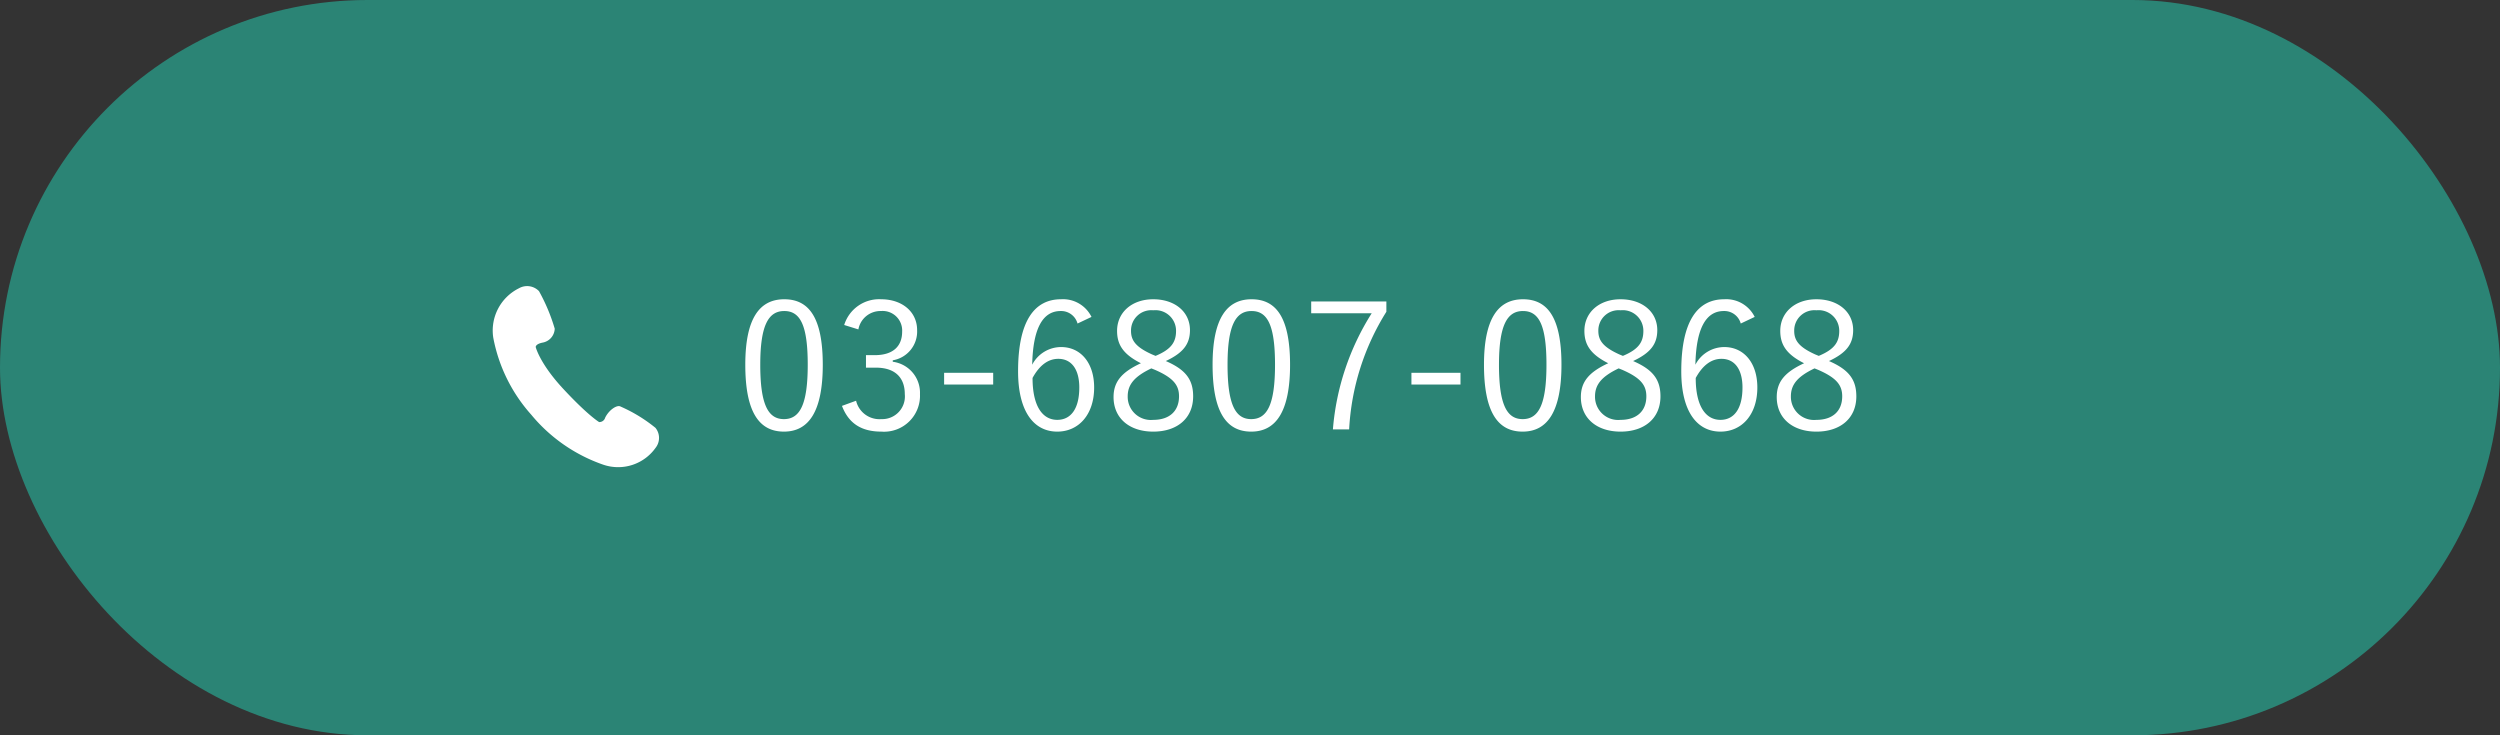 <svg id="tel.kameido.svg" xmlns="http://www.w3.org/2000/svg" width="340" height="100" viewBox="0 0 340 100">
  <rect x="0" y="0" width="340" height="100" fill="#333333" stroke="none"/>
  <defs>
    <style>
      .cls-1 {
        fill: #2b8475;
      }

      .cls-2 {
        fill: #fff;
        fill-rule: evenodd;
      }
    </style>
  </defs>
  <rect id="長方形_879_のコピー_16" data-name="長方形 879 のコピー 16" class="cls-1" width="340" height="100" rx="50" ry="50"/>
  <path id="シェイプ_797_797_のコピー" data-name="シェイプ 797 797 のコピー" class="cls-2" d="M534.16,19273.2a20.5,20.5,0,0,0-4.741-2.9c-0.455-.3-1.573.4-2.116,1.5a0.816,0.816,0,0,1-.823.6s-1.531-.9-4.955-4.6c-3.137-3.4-3.669-5.6-3.669-5.6s-0.048-.4.911-0.6a2,2,0,0,0,1.676-1.9,24.889,24.889,0,0,0-2.137-5.1,2.236,2.236,0,0,0-2.719-.4,6.415,6.415,0,0,0-3.507,6.7,21.721,21.721,0,0,0,5.17,10.5,22.048,22.048,0,0,0,9.8,6.8,6.247,6.247,0,0,0,7.113-2.3,2.176,2.176,0,0,0-.008-2.7h0Z" transform="translate(-445 -19215)"/>
  <path id="_03-6807-0868" data-name="03-6807-0868" class="cls-2" d="M551.66,19255.7c-3.36,0-5.3,2.6-5.3,8.9,0,6.4,1.849,9.1,5.257,9.1s5.28-2.8,5.28-9.1C556.892,19258.2,555.02,19255.7,551.66,19255.7Zm0,1.6c2.16,0,3.192,1.9,3.192,7.3s-1.056,7.4-3.24,7.4c-2.16,0-3.216-2-3.216-7.4S549.524,19257.3,551.66,19257.3Zm10.08,2.5a3.052,3.052,0,0,1,3.072-2.5,2.658,2.658,0,0,1,2.88,2.8c0,2-1.248,3.2-3.72,3.2h-1.2v1.7h1.344c2.664,0,3.936,1.4,3.936,3.6a3.085,3.085,0,0,1-3.192,3.4,3.266,3.266,0,0,1-3.433-2.5l-1.92.7c0.912,2.4,2.665,3.5,5.353,3.5a4.89,4.89,0,0,0,5.256-5.1,4.246,4.246,0,0,0-3.7-4.4v-0.2a3.964,3.964,0,0,0,3.312-4.1c0-2.5-2.04-4.2-4.9-4.2a4.971,4.971,0,0,0-5.017,3.5Zm18.336,5.9H573.4v1.6h6.673v-1.6Zm13.368-7.6a4.314,4.314,0,0,0-4.152-2.4c-3.577,0-5.833,2.9-5.833,9.8,0,5.6,2.232,8.2,5.328,8.2,2.9,0,5.017-2.3,5.017-6,0-3.4-1.872-5.5-4.488-5.5a4.436,4.436,0,0,0-3.937,2.4c0.1-4.8,1.368-7.3,3.865-7.3a2.309,2.309,0,0,1,2.3,1.7Zm-8.017,8.3c0.984-1.8,2.184-2.6,3.5-2.6,1.777,0,2.857,1.4,2.857,3.9,0,2.9-1.152,4.4-3,4.4C586.819,19272.1,585.427,19270.3,585.427,19266.4Zm18.12-2.3c2.353-1.1,3.289-2.3,3.289-4.2,0-2.5-2.064-4.2-4.993-4.2s-4.92,1.8-4.92,4.3c0,1.9.864,3.2,3.24,4.4-2.592,1.2-3.72,2.5-3.72,4.6,0,2.9,2.184,4.7,5.4,4.7,3.241,0,5.425-1.8,5.425-4.8C607.268,19266.7,606.332,19265.3,603.547,19264.1Zm-1.872-.9c-2.208-1-2.856-1.9-2.856-3.2a2.754,2.754,0,0,1,3.024-2.8,2.8,2.8,0,0,1,3.1,2.8c0,1.5-.625,2.5-2.785,3.4Zm0.408,2.1c2.521,1.1,3.265,2.1,3.265,3.6,0,2-1.3,3.2-3.5,3.2a3.149,3.149,0,0,1-3.48-3.2c0-1.6.912-2.7,3.216-3.8Zm13.128-9.6c-3.36,0-5.3,2.6-5.3,8.9,0,6.4,1.848,9.1,5.256,9.1s5.281-2.8,5.281-9.1C620.444,19258.2,618.571,19255.7,615.211,19255.7Zm0,1.6c2.16,0,3.192,1.9,3.192,7.3s-1.056,7.4-3.24,7.4c-2.16,0-3.216-2-3.216-7.4S613.075,19257.3,615.211,19257.3Zm18.336-1.3H623.322v1.6h8.233a34.66,34.66,0,0,0-5.28,15.8h2.208a33.388,33.388,0,0,1,5.064-16v-1.4Zm10.08,9.7h-6.673v1.6h6.673v-1.6Zm8.5-10c-3.361,0-5.305,2.6-5.305,8.9,0,6.4,1.848,9.1,5.257,9.1s5.28-2.8,5.28-9.1C657.355,19258.2,655.483,19255.7,652.123,19255.7Zm0,1.6c2.16,0,3.192,1.9,3.192,7.3s-1.056,7.4-3.24,7.4c-2.161,0-3.217-2-3.217-7.4S649.986,19257.3,652.123,19257.3Zm14.976,6.8c2.352-1.1,3.288-2.3,3.288-4.2,0-2.5-2.064-4.2-4.993-4.2s-4.92,1.8-4.92,4.3c0,1.9.864,3.2,3.24,4.4-2.592,1.2-3.72,2.5-3.72,4.6,0,2.9,2.184,4.7,5.4,4.7,3.241,0,5.425-1.8,5.425-4.8C670.819,19266.7,669.883,19265.3,667.1,19264.1Zm-1.873-.9c-2.208-1-2.856-1.9-2.856-3.2a2.754,2.754,0,0,1,3.024-2.8,2.8,2.8,0,0,1,3.1,2.8c0,1.5-.624,2.5-2.785,3.4Zm0.408,2.1c2.521,1.1,3.265,2.1,3.265,3.6,0,2-1.3,3.2-3.5,3.2a3.149,3.149,0,0,1-3.48-3.2c0-1.6.912-2.7,3.216-3.8Zm18-7.2a4.316,4.316,0,0,0-4.153-2.4c-3.576,0-5.832,2.9-5.832,9.8,0,5.6,2.232,8.2,5.328,8.2,2.905,0,5.017-2.3,5.017-6,0-3.4-1.872-5.5-4.489-5.5a4.435,4.435,0,0,0-3.936,2.4c0.1-4.8,1.368-7.3,3.864-7.3a2.311,2.311,0,0,1,2.305,1.7Zm-8.017,8.3c0.984-1.8,2.184-2.6,3.5-2.6,1.776,0,2.857,1.4,2.857,3.9,0,2.9-1.153,4.4-3,4.4C677.01,19272.1,675.618,19270.3,675.618,19266.4Zm18.12-2.3c2.352-1.1,3.289-2.3,3.289-4.2,0-2.5-2.065-4.2-4.993-4.2s-4.92,1.8-4.92,4.3c0,1.9.864,3.2,3.24,4.4-2.592,1.2-3.72,2.5-3.72,4.6,0,2.9,2.184,4.7,5.4,4.7,3.24,0,5.425-1.8,5.425-4.8C697.459,19266.7,696.522,19265.3,693.738,19264.1Zm-1.872-.9c-2.208-1-2.856-1.9-2.856-3.2a2.754,2.754,0,0,1,3.024-2.8,2.8,2.8,0,0,1,3.1,2.8c0,1.5-.624,2.5-2.784,3.4Zm0.408,2.1c2.52,1.1,3.264,2.1,3.264,3.6,0,2-1.3,3.2-3.5,3.2a3.149,3.149,0,0,1-3.48-3.2c0-1.6.912-2.7,3.216-3.8Z" transform="translate(-445 -19215)"/>
</svg>
